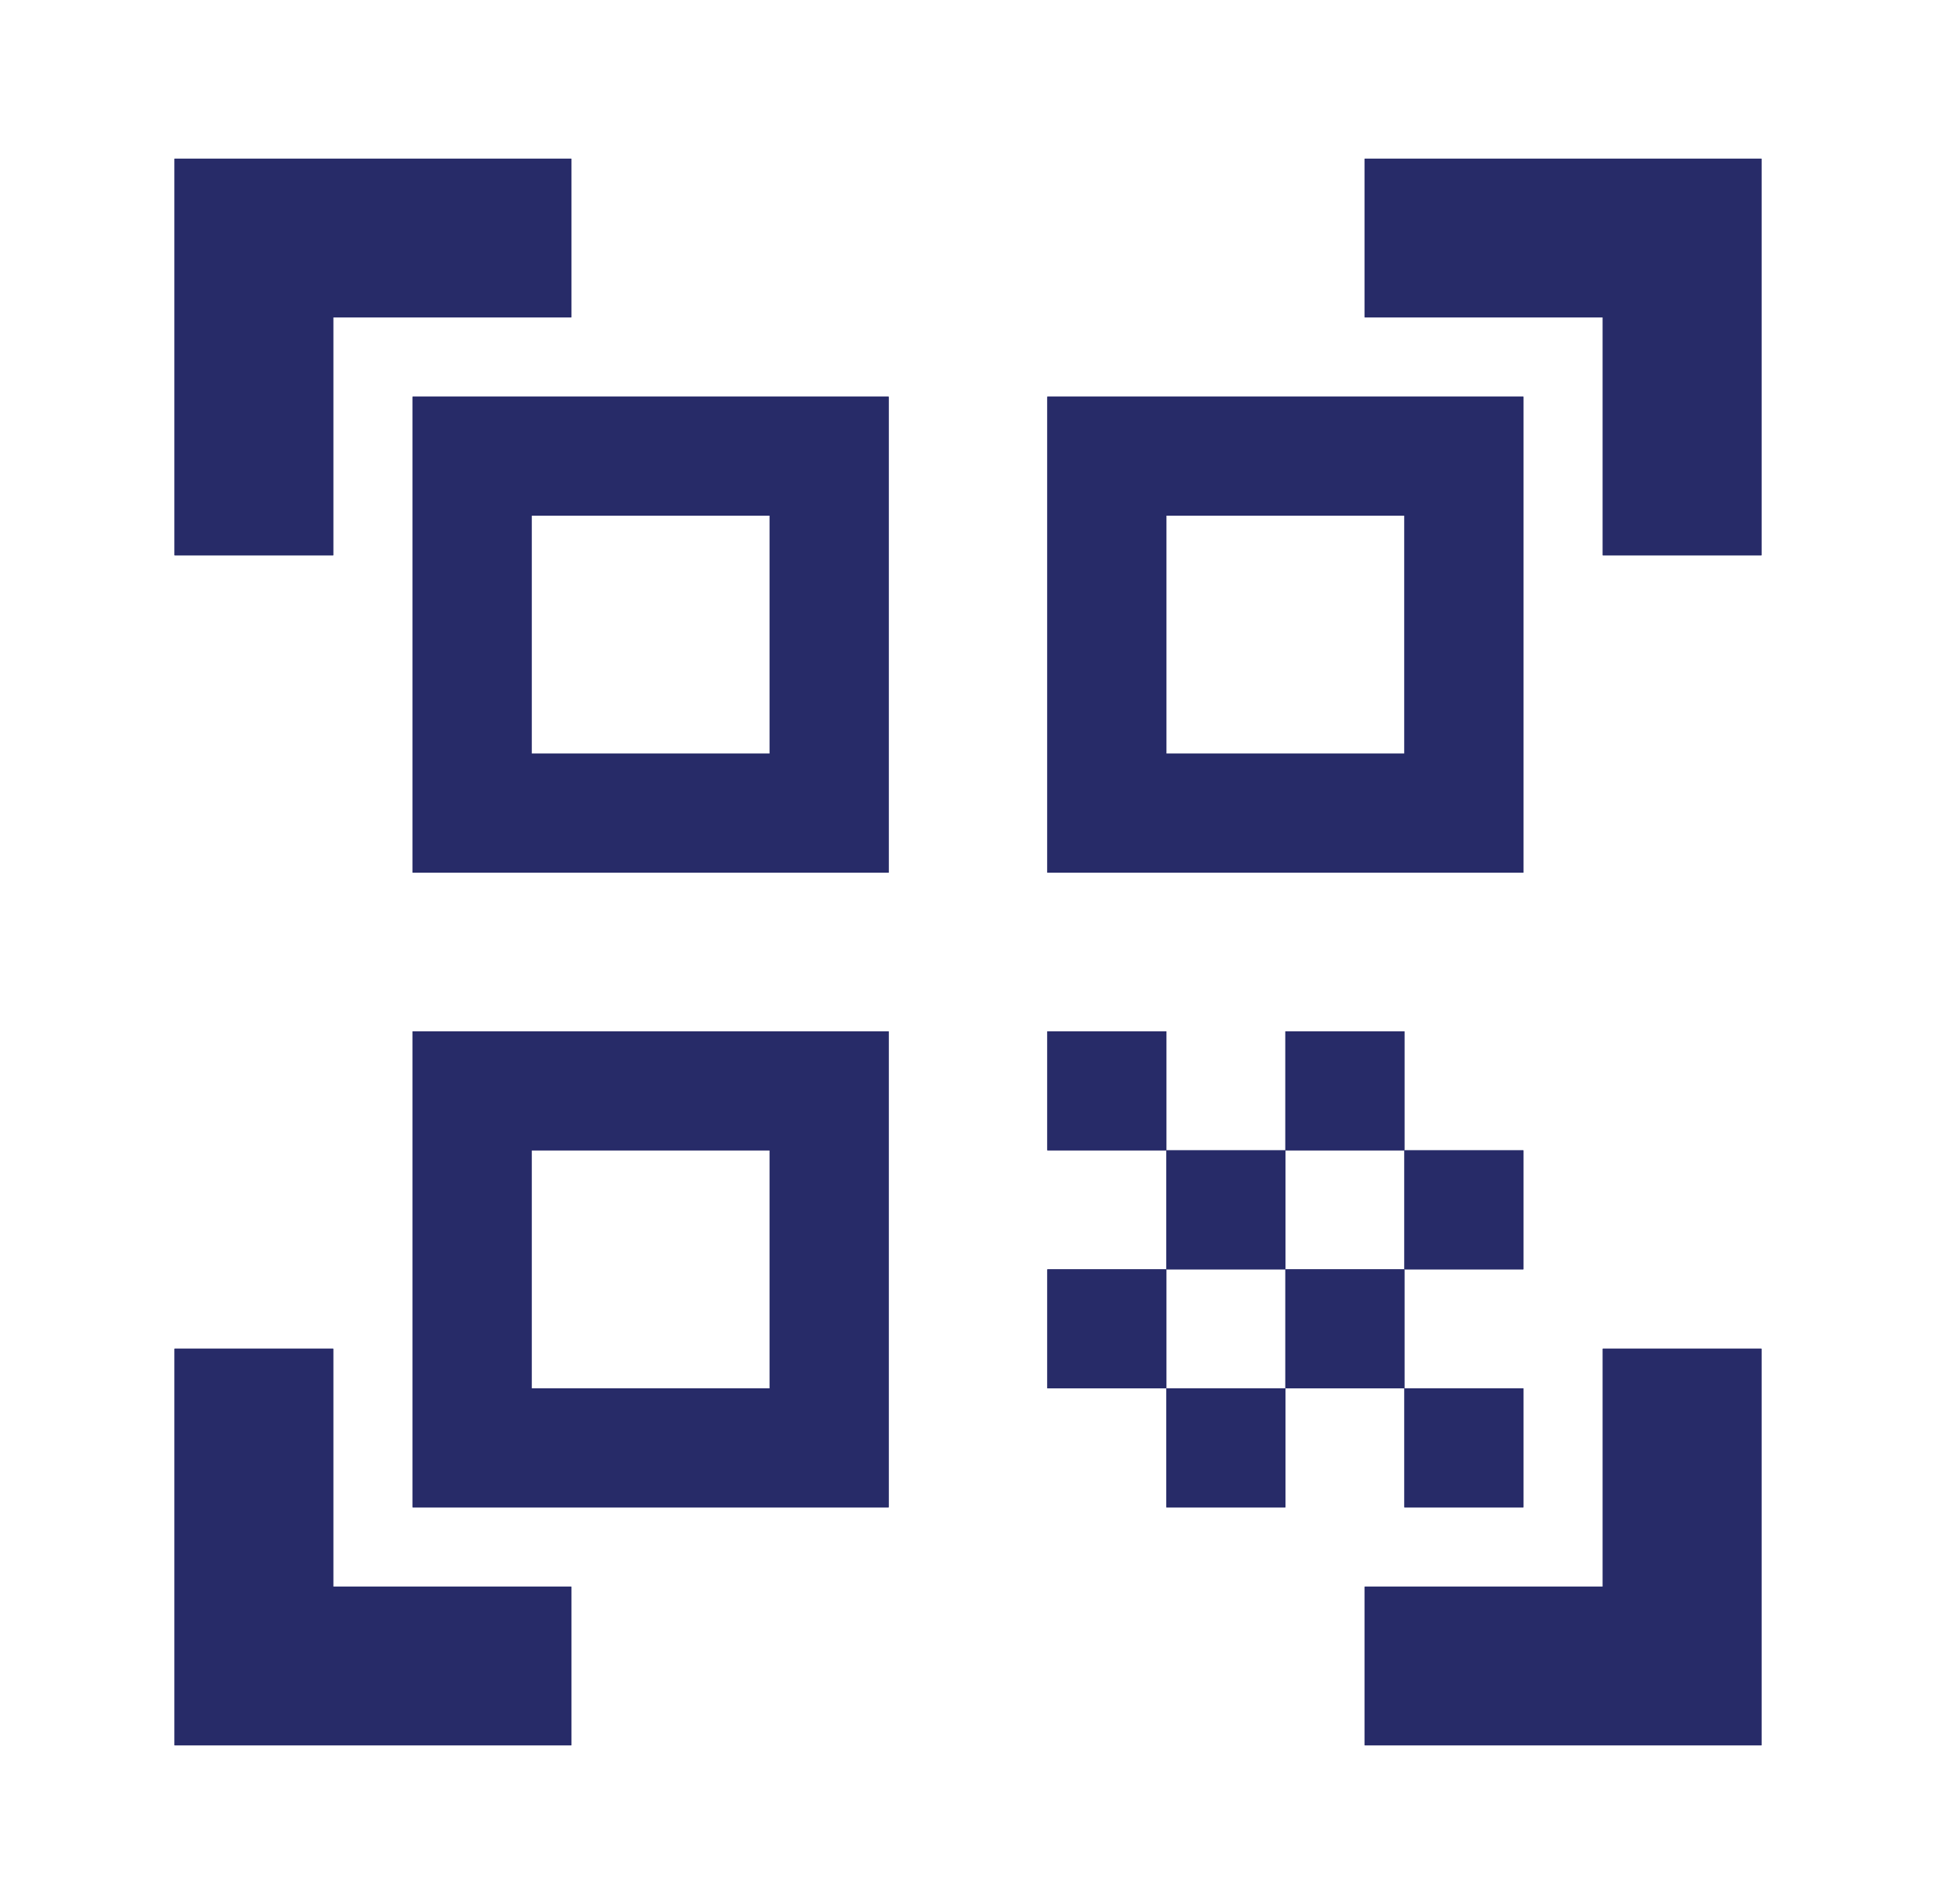<svg width="61" height="60" viewBox="0 0 61 60" fill="none" xmlns="http://www.w3.org/2000/svg">
<path d="M24.25 16.25V23.75H16.75V16.25H24.25ZM28 12.5H13V27.5H28V12.5ZM24.25 36.25V43.75H16.75V36.25H24.25ZM28 32.5H13V47.5H28V32.5ZM44.25 16.25V23.75H36.75V16.25H44.25ZM48 12.5H33V27.5H48V12.5ZM33 32.5H36.75V36.25H33V32.5ZM36.75 36.25H40.5V40H36.75V36.25ZM40.5 32.5H44.25V36.25H40.5V32.5ZM33 40H36.75V43.75H33V40ZM36.75 43.75H40.5V47.5H36.75V43.75ZM40.5 40H44.25V43.75H40.5V40ZM44.25 36.25H48V40H44.25V36.25ZM44.25 43.75H48V47.5H44.25V43.75ZM55.5 17.5H50.5V10H43V5H55.5V17.5ZM55.5 55V42.5H50.5V50H43V55H55.5ZM5.5 55H18V50H10.5V42.5H5.5V55ZM5.5 5V17.5H10.5V10H18V5H5.5Z" fill="#272B68"/>
<path d="M24.25 16.25V23.75H16.75V16.25H24.25ZM28 12.5H13V27.5H28V12.5ZM24.25 36.25V43.75H16.75V36.25H24.25ZM28 32.5H13V47.5H28V32.5ZM44.25 16.25V23.75H36.75V16.25H44.25ZM48 12.5H33V27.5H48V12.5ZM33 32.5H36.75V36.25H33V32.5ZM36.75 36.25H40.5V40H36.75V36.25ZM40.5 32.5H44.25V36.25H40.5V32.5ZM33 40H36.75V43.75H33V40ZM36.75 43.75H40.5V47.5H36.75V43.75ZM40.5 40H44.25V43.75H40.5V40ZM44.25 36.25H48V40H44.25V36.25ZM44.25 43.75H48V47.5H44.25V43.75ZM55.5 17.5H50.5V10H43V5H55.5V17.5ZM55.5 55V42.5H50.5V50H43V55H55.5ZM5.5 55H18V50H10.5V42.5H5.5V55ZM5.5 5V17.5H10.5V10H18V5H5.5Z" fill="#272B68"/>
</svg>
